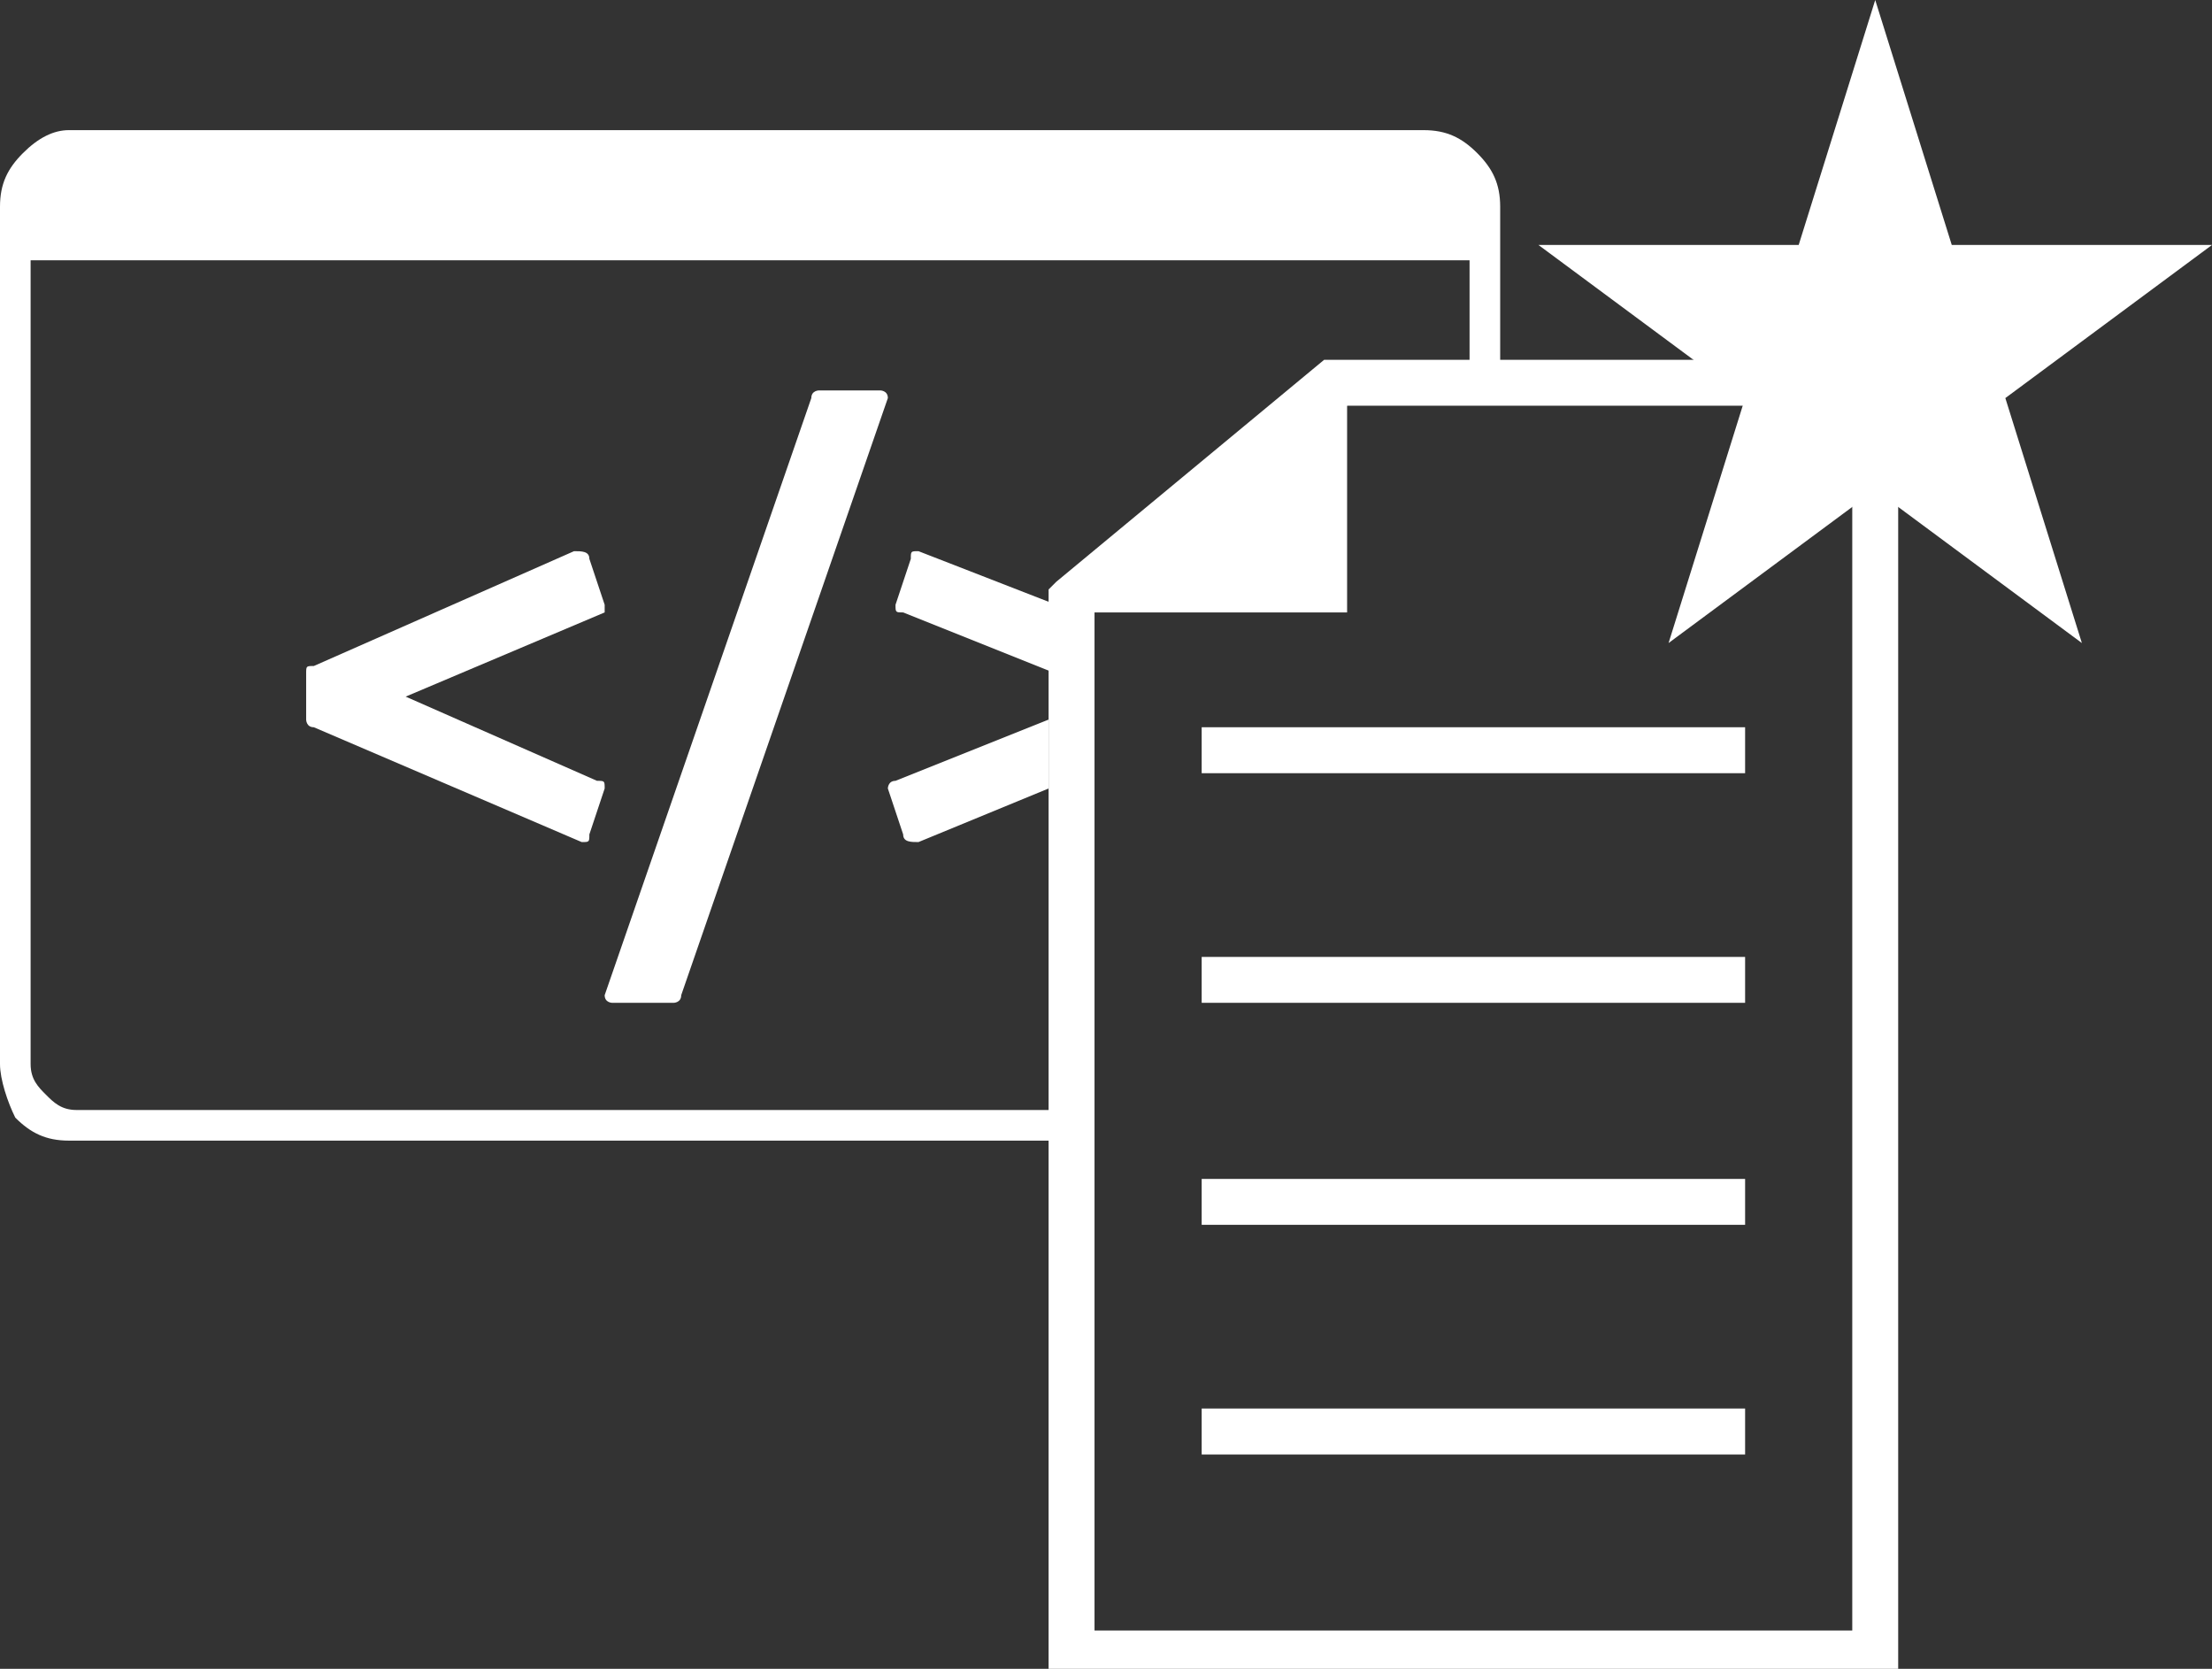 <?xml version="1.0" encoding="utf-8"?>
<!-- Generator: Adobe Illustrator 21.0.0, SVG Export Plug-In . SVG Version: 6.00 Build 0)  -->
<svg version="1.1" id="Layer_1" xmlns="http://www.w3.org/2000/svg" xmlns:xlink="http://www.w3.org/1999/xlink" x="0px" y="0px"
	 viewBox="0 0 28.9 21.8" style="enable-background:new 0 0 28.9 21.8;" xml:space="preserve">
<rect x="0" y="0" width="28.9" height="21.8" fill="#333333" stroke="none"/>
<style type="text/css">
	.st0{fill-rule:evenodd;clip-rule:evenodd;fill:#FFFFFF;}
</style>
<g>
	<g>
		<path class="st0" d="M0.9,1.7h17.7c0.3,0,0.5,0.1,0.7,0.3l0,0c0.2,0.2,0.3,0.4,0.3,0.7v2.1h-0.4V3.4H0.4v10.5
			c0,0.2,0.1,0.3,0.2,0.4l0,0c0.1,0.1,0.2,0.2,0.4,0.2h12.8v0.4H0.9c-0.3,0-0.5-0.1-0.7-0.3l0,0C0.1,14.4,0,14.1,0,13.9V2.7
			C0,2.4,0.1,2.2,0.3,2S0.7,1.7,0.9,1.7L0.9,1.7z M5.3,9.1L7.9,8C7.9,8,7.9,8,7.9,7.9L7.7,7.3l0,0l0,0c0-0.1-0.1-0.1-0.2-0.1
			L4.1,8.7C4,8.7,4,8.7,4,8.8v0.6h0c0,0,0,0.1,0.1,0.1L7.6,11l0,0c0.1,0,0.1,0,0.1-0.1l0.2-0.6h0c0-0.1,0-0.1-0.1-0.1L5.3,9.1
			L5.3,9.1z M7.6,11L7.6,11L7.6,11L7.6,11z M8.8,13.1L8.8,13.1c0,0,0.1,0,0.1-0.1l2.7-7.8c0,0,0,0,0,0c0-0.1-0.1-0.1-0.1-0.1h-0.8v0
			c0,0-0.1,0-0.1,0.1L7.9,13c0,0,0,0,0,0c0,0.1,0.1,0.1,0.1,0.1H8.8L8.8,13.1z M11.7,7.9L11.7,7.9c0,0.1,0,0.1,0.1,0.1l2,0.8V7.9
			L12,7.2l0,0c-0.1,0-0.1,0-0.1,0.1L11.7,7.9L11.7,7.9z M13.7,10.3V9.4l-2,0.8c-0.1,0-0.1,0.1-0.1,0.1l0.2,0.6h0l0,0
			c0,0.1,0.1,0.1,0.2,0.1L13.7,10.3L13.7,10.3z M12,7.2L12,7.2L12,7.2z"/>
	</g>
	<g>
		<path class="st0" d="M17.5,4.7h7h0.3V5v16.5v0.3h-0.3H14h-0.3v-0.3V7.8V7.7l0.1-0.1l3.5-2.9L17.5,4.7L17.5,4.7z M15.7,18.4v0.6
			h7.1v-0.6H15.7L15.7,18.4z M15.7,15.4v0.6h7.1v-0.6H15.7L15.7,15.4z M15.7,12.5v0.6h7.1v-0.6H15.7L15.7,12.5z M15.7,9.5v0.6h7.1
			V9.5H15.7L15.7,9.5z M24.2,5.3h-6.6L14.3,8v13.3h9.9V5.3z"/>
		<polygon class="st0" points="17.6,5.1 14.1,8 17.6,8 		"/>
	</g>
	<polygon class="st0" points="24.5,0 25.5,3.2 28.9,3.2 26.2,5.2 27.2,8.4 24.5,6.4 21.8,8.4 22.8,5.2 20.1,3.2 23.5,3.2 	"/>
</g>
</svg>
